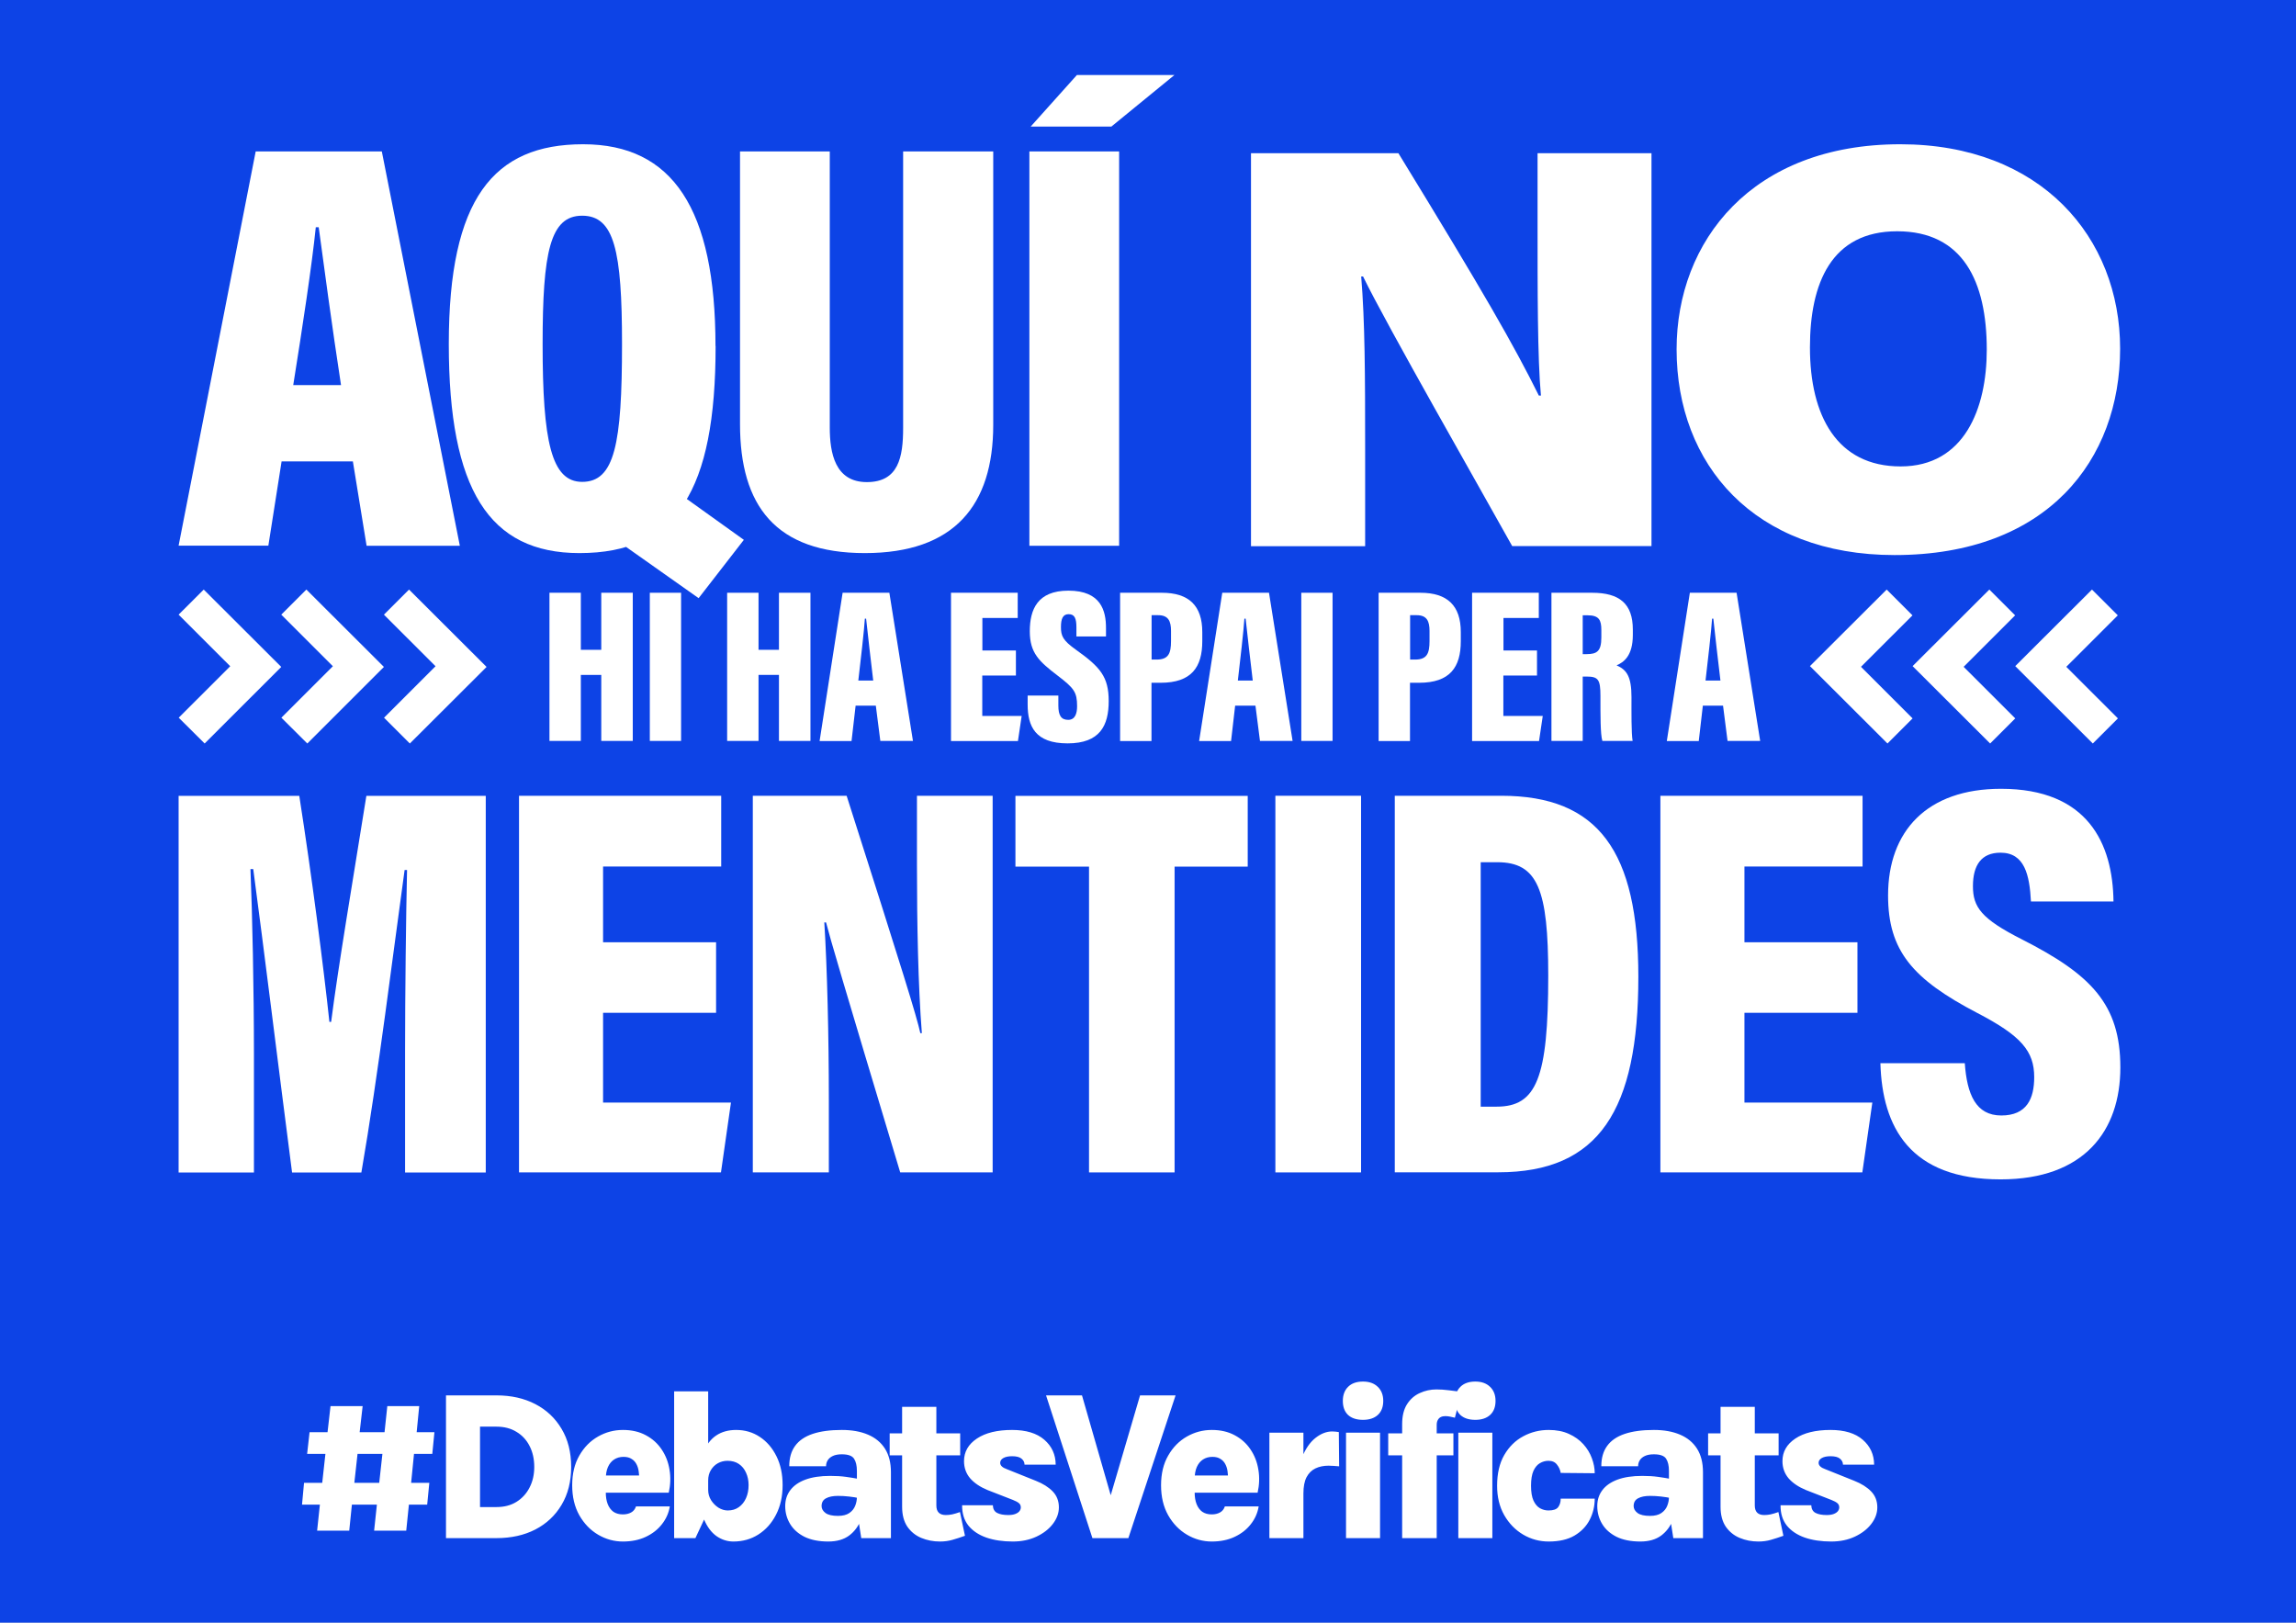 <?xml version="1.0" encoding="UTF-8"?>
<svg xmlns="http://www.w3.org/2000/svg" width="842" height="595" viewBox="0 0 842 595" fill="none">
  <rect x="0" y="0" width="842" height="595" fill="#808080" stroke="none"/>
  <g clip-path="url(#clip0_102_46)">
    <rect width="595" height="842" transform="translate(2.28882e-05 595) rotate(-90)" fill="white"></rect>
    <rect width="843" height="596" fill="#0D43E6"></rect>
    <path d="M116.296 561.27L117.31 551.715H110.758L111.499 543.72H118.168L119.338 533.112H112.63L113.527 525.156H120.118L121.21 515.601H132.988L131.896 525.156H141.022L142.036 515.601H153.736L152.8 525.156H159.313L158.533 533.112H151.825L150.772 543.72H157.441L156.661 551.715H149.953L148.978 561.27H137.2L138.214 551.715H129.049L128.074 561.27H116.296ZM129.946 543.72H139.072L140.242 533.112H131.116L129.946 543.72ZM163.556 511.662H182.081C187.463 511.662 192.208 512.728 196.316 514.86C200.424 516.992 203.635 520.021 205.949 523.947C208.289 527.847 209.459 532.501 209.459 537.909C209.459 543.239 208.289 547.867 205.949 551.793C203.635 555.693 200.424 558.709 196.316 560.841C192.208 562.947 187.463 564 182.081 564H163.556V511.662ZM176.036 523.128V552.612H182.081C184.915 552.612 187.359 551.975 189.413 550.701C191.493 549.401 193.092 547.646 194.21 545.436C195.354 543.226 195.926 540.717 195.926 537.909C195.926 534.997 195.354 532.436 194.21 530.226C193.092 528.016 191.493 526.287 189.413 525.039C187.359 523.765 184.915 523.128 182.081 523.128H176.036ZM228.44 565.248C225.216 565.248 222.187 564.416 219.353 562.752C216.519 561.088 214.218 558.709 212.45 555.615C210.708 552.521 209.837 548.855 209.837 544.617C209.837 540.379 210.708 536.752 212.45 533.736C214.192 530.694 216.48 528.367 219.314 526.755C222.148 525.143 225.19 524.337 228.44 524.337C231.664 524.337 234.472 524.987 236.864 526.287C239.256 527.561 241.18 529.29 242.636 531.474C244.118 533.658 245.08 536.128 245.522 538.884C245.99 541.614 245.899 544.435 245.249 547.347H219.704V541.029H236.123L234.329 542.199C234.407 541.289 234.368 540.366 234.212 539.43C234.082 538.494 233.809 537.636 233.393 536.856C232.977 536.05 232.379 535.413 231.599 534.945C230.845 534.451 229.87 534.204 228.674 534.204C227.348 534.204 226.191 534.529 225.203 535.179C224.241 535.803 223.487 536.726 222.941 537.948C222.421 539.144 222.161 540.613 222.161 542.355V547.269C222.161 548.907 222.395 550.324 222.863 551.52C223.331 552.716 224.02 553.652 224.93 554.328C225.866 554.978 227.036 555.303 228.44 555.303C229.584 555.303 230.585 555.069 231.443 554.601C232.301 554.133 232.899 553.392 233.237 552.378H245.639C245.249 554.77 244.287 556.941 242.753 558.891C241.245 560.841 239.269 562.388 236.825 563.532C234.407 564.676 231.612 565.248 228.44 565.248ZM268.949 565.248C266.739 565.248 264.672 564.585 262.748 563.259C260.85 561.907 259.316 559.84 258.146 557.058C257.002 554.25 256.43 550.675 256.43 546.333H259.706C259.706 547.685 260.057 548.933 260.759 550.077C261.487 551.221 262.397 552.144 263.489 552.846C264.607 553.522 265.738 553.86 266.882 553.86C268.468 553.86 269.82 553.457 270.938 552.651C272.082 551.845 272.966 550.74 273.59 549.336C274.214 547.932 274.526 546.346 274.526 544.578C274.526 542.888 274.214 541.367 273.59 540.015C272.992 538.663 272.121 537.597 270.977 536.817C269.833 536.037 268.442 535.647 266.804 535.647C265.53 535.647 264.347 535.946 263.255 536.544C262.189 537.142 261.331 537.987 260.681 539.079C260.031 540.145 259.706 541.406 259.706 542.862H256.43C256.43 538.728 256.95 535.296 257.99 532.566C259.056 529.81 260.59 527.756 262.592 526.404C264.62 525.026 267.077 524.337 269.963 524.337C273.187 524.337 276.073 525.182 278.621 526.872C281.195 528.562 283.236 530.928 284.744 533.97C286.252 536.986 287.006 540.522 287.006 544.578C287.006 548.686 286.2 552.3 284.588 555.42C283.002 558.514 280.844 560.932 278.114 562.674C275.41 564.39 272.355 565.248 268.949 565.248ZM247.226 564V510.18H259.706V553.977L255.026 564H247.226ZM315.844 564L314.245 553.743V539.352C314.245 537.428 313.894 535.933 313.192 534.867C312.49 533.801 310.995 533.268 308.707 533.268C307.355 533.268 306.25 533.476 305.392 533.892C304.56 534.282 303.936 534.815 303.52 535.491C303.13 536.141 302.935 536.856 302.935 537.636H289.441C289.441 534.62 290.156 532.137 291.586 530.187C293.016 528.211 295.161 526.742 298.021 525.78C300.881 524.818 304.443 524.337 308.707 524.337C312.425 524.337 315.623 524.909 318.301 526.053C321.005 527.197 323.085 528.913 324.541 531.201C325.997 533.489 326.725 536.362 326.725 539.82V564H315.844ZM303.754 565.248C300.322 565.248 297.423 564.676 295.057 563.532C292.717 562.362 290.949 560.789 289.753 558.813C288.557 556.837 287.959 554.653 287.959 552.261C287.959 549.999 288.583 548.049 289.831 546.411C291.079 544.747 292.925 543.46 295.369 542.55C297.839 541.64 300.868 541.185 304.456 541.185C306.64 541.185 308.564 541.302 310.228 541.536C311.918 541.77 313.647 542.056 315.415 542.394V549.414C314.115 549.128 312.763 548.907 311.359 548.751C309.981 548.595 308.629 548.517 307.303 548.517C305.457 548.517 303.988 548.816 302.896 549.414C301.83 549.986 301.297 550.935 301.297 552.261C301.297 553.223 301.778 554.068 302.74 554.796C303.702 555.498 305.223 555.849 307.303 555.849C309.071 555.849 310.462 555.498 311.476 554.796C312.49 554.094 313.205 553.21 313.621 552.144C314.037 551.078 314.245 550.025 314.245 548.985H317.17C317.17 551.949 316.702 554.666 315.766 557.136C314.83 559.606 313.374 561.582 311.398 563.064C309.422 564.52 306.874 565.248 303.754 565.248ZM344.712 565.248C342.268 565.248 339.98 564.806 337.848 563.922C335.742 563.038 334.039 561.66 332.739 559.788C331.465 557.89 330.828 555.459 330.828 552.495V515.874H343.386V552.027C343.386 554.367 344.543 555.537 346.857 555.537C347.585 555.537 348.352 555.459 349.158 555.303C349.99 555.121 350.952 554.835 352.044 554.445L353.877 563.142C352.291 563.714 350.77 564.208 349.314 564.624C347.884 565.04 346.35 565.248 344.712 565.248ZM326.265 533.658V525.585H352.122V533.658H326.265ZM371.432 565.248C367.766 565.248 364.529 564.767 361.721 563.805C358.913 562.817 356.716 561.348 355.13 559.398C353.57 557.422 352.803 554.939 352.829 551.949H364.1C364.152 553.301 364.672 554.237 365.66 554.757C366.674 555.277 368.039 555.537 369.755 555.537C370.795 555.537 371.653 555.407 372.329 555.147C373.005 554.887 373.512 554.549 373.85 554.133C374.188 553.691 374.357 553.223 374.357 552.729C374.357 552.079 374.123 551.559 373.655 551.169C373.187 550.779 372.459 550.389 371.471 549.999L362.15 546.372C359.394 545.228 357.262 543.785 355.754 542.043C354.272 540.275 353.531 538.182 353.531 535.764C353.531 532.358 355.104 529.602 358.25 527.496C361.396 525.39 365.699 524.337 371.159 524.337C376.281 524.337 380.22 525.533 382.976 527.925C385.732 530.317 387.123 533.359 387.149 537.051H375.722C375.722 536.219 375.371 535.504 374.669 534.906C373.967 534.282 372.797 533.97 371.159 533.97C369.807 533.97 368.741 534.191 367.961 534.633C367.181 535.075 366.791 535.66 366.791 536.388C366.791 537.376 367.61 538.156 369.248 538.728L379.856 542.979C382.482 544.019 384.549 545.319 386.057 546.879C387.565 548.439 388.319 550.389 388.319 552.729C388.319 554.861 387.578 556.889 386.096 558.813C384.64 560.711 382.638 562.258 380.09 563.454C377.542 564.65 374.656 565.248 371.432 565.248ZM406.778 550.155L418.088 511.662H431.114L413.798 564H400.616L383.612 511.662H396.794L407.87 550.155H406.778ZM444.39 565.248C441.166 565.248 438.137 564.416 435.303 562.752C432.469 561.088 430.168 558.709 428.4 555.615C426.658 552.521 425.787 548.855 425.787 544.617C425.787 540.379 426.658 536.752 428.4 533.736C430.142 530.694 432.43 528.367 435.264 526.755C438.098 525.143 441.14 524.337 444.39 524.337C447.614 524.337 450.422 524.987 452.814 526.287C455.206 527.561 457.13 529.29 458.586 531.474C460.068 533.658 461.03 536.128 461.472 538.884C461.94 541.614 461.849 544.435 461.199 547.347H435.654V541.029H452.073L450.279 542.199C450.357 541.289 450.318 540.366 450.162 539.43C450.032 538.494 449.759 537.636 449.343 536.856C448.927 536.05 448.329 535.413 447.549 534.945C446.795 534.451 445.82 534.204 444.624 534.204C443.298 534.204 442.141 534.529 441.153 535.179C440.191 535.803 439.437 536.726 438.891 537.948C438.371 539.144 438.111 540.613 438.111 542.355V547.269C438.111 548.907 438.345 550.324 438.813 551.52C439.281 552.716 439.97 553.652 440.88 554.328C441.816 554.978 442.986 555.303 444.39 555.303C445.534 555.303 446.535 555.069 447.393 554.601C448.251 554.133 448.849 553.392 449.187 552.378H461.589C461.199 554.77 460.237 556.941 458.703 558.891C457.195 560.841 455.219 562.388 452.775 563.532C450.357 564.676 447.562 565.248 444.39 565.248ZM465.517 564V525.351H477.997V564H465.517ZM475.345 547.62C475.345 542.394 476.008 538.104 477.334 534.75C478.66 531.396 480.337 528.913 482.365 527.301C484.393 525.689 486.46 524.883 488.566 524.883C488.982 524.883 489.398 524.909 489.814 524.961C490.23 524.987 490.62 525.039 490.984 525.117L491.101 537.675C490.451 537.597 489.788 537.545 489.112 537.519C488.436 537.467 487.799 537.441 487.201 537.441C485.381 537.441 483.769 537.779 482.365 538.455C480.987 539.131 479.908 540.21 479.128 541.692C478.374 543.174 477.997 545.15 477.997 547.62H475.345ZM499.86 520.632C497.494 520.632 495.661 520.034 494.361 518.838C493.087 517.616 492.45 515.9 492.45 513.69C492.45 511.532 493.087 509.816 494.361 508.542C495.661 507.242 497.494 506.592 499.86 506.592C502.148 506.592 503.955 507.242 505.281 508.542C506.607 509.816 507.27 511.532 507.27 513.69C507.27 515.9 506.607 517.616 505.281 518.838C503.955 520.034 502.148 520.632 499.86 520.632ZM493.62 564V525.351H506.1V564H493.62ZM514.203 564V522.231C514.203 519.215 514.801 516.771 515.997 514.899C517.193 513.027 518.753 511.662 520.677 510.804C522.601 509.92 524.629 509.478 526.761 509.478C528.217 509.478 529.751 509.582 531.363 509.79C532.975 509.972 534.522 510.167 536.004 510.375L533.547 519.852C533.027 519.722 532.455 519.592 531.831 519.462C531.233 519.332 530.622 519.267 529.998 519.267C529.374 519.267 528.828 519.384 528.36 519.618C527.892 519.852 527.528 520.216 527.268 520.71C527.008 521.178 526.878 521.763 526.878 522.465V564H514.203ZM509.094 533.658V525.585H533.001V533.658H509.094Z" fill="white"></path>
    <path d="M541.04 520.632C538.674 520.632 536.841 520.034 535.541 518.838C534.267 517.616 533.63 515.9 533.63 513.69C533.63 511.532 534.267 509.816 535.541 508.542C536.841 507.242 538.674 506.592 541.04 506.592C543.328 506.592 545.135 507.242 546.461 508.542C547.787 509.816 548.45 511.532 548.45 513.69C548.45 515.9 547.787 517.616 546.461 518.838C545.135 520.034 543.328 520.632 541.04 520.632ZM534.8 564V525.351H547.28V564H534.8ZM567.94 565.248C564.586 565.248 561.466 564.403 558.58 562.713C555.72 561.023 553.406 558.644 551.638 555.576C549.896 552.508 549.025 548.92 549.025 544.812C549.025 540.314 549.896 536.557 551.638 533.541C553.406 530.499 555.72 528.211 558.58 526.677C561.466 525.117 564.586 524.337 567.94 524.337C570.774 524.337 573.244 524.818 575.35 525.78C577.482 526.742 579.25 528.003 580.654 529.563C582.058 531.123 583.098 532.839 583.774 534.711C584.476 536.583 584.827 538.416 584.827 540.21L572.347 540.093C572.165 538.975 571.71 537.961 570.982 537.051C570.28 536.115 569.24 535.647 567.862 535.647C566.77 535.647 565.73 535.933 564.742 536.505C563.78 537.051 562.987 537.987 562.363 539.313C561.765 540.639 561.466 542.472 561.466 544.812C561.466 547.1 561.765 548.907 562.363 550.233C562.987 551.559 563.78 552.495 564.742 553.041C565.73 553.587 566.77 553.86 567.862 553.86C569.63 553.86 570.813 553.457 571.411 552.651C572.035 551.819 572.347 550.779 572.347 549.531H584.827C584.827 552.287 584.216 554.861 582.994 557.253C581.772 559.645 579.913 561.582 577.417 563.064C574.947 564.52 571.788 565.248 567.94 565.248ZM613.644 564L612.045 553.743V539.352C612.045 537.428 611.694 535.933 610.992 534.867C610.29 533.801 608.795 533.268 606.507 533.268C605.155 533.268 604.05 533.476 603.192 533.892C602.36 534.282 601.736 534.815 601.32 535.491C600.93 536.141 600.735 536.856 600.735 537.636H587.241C587.241 534.62 587.956 532.137 589.386 530.187C590.816 528.211 592.961 526.742 595.821 525.78C598.681 524.818 602.243 524.337 606.507 524.337C610.225 524.337 613.423 524.909 616.101 526.053C618.805 527.197 620.885 528.913 622.341 531.201C623.797 533.489 624.525 536.362 624.525 539.82V564H613.644ZM601.554 565.248C598.122 565.248 595.223 564.676 592.857 563.532C590.517 562.362 588.749 560.789 587.553 558.813C586.357 556.837 585.759 554.653 585.759 552.261C585.759 549.999 586.383 548.049 587.631 546.411C588.879 544.747 590.725 543.46 593.169 542.55C595.639 541.64 598.668 541.185 602.256 541.185C604.44 541.185 606.364 541.302 608.028 541.536C609.718 541.77 611.447 542.056 613.215 542.394V549.414C611.915 549.128 610.563 548.907 609.159 548.751C607.781 548.595 606.429 548.517 605.103 548.517C603.257 548.517 601.788 548.816 600.696 549.414C599.63 549.986 599.097 550.935 599.097 552.261C599.097 553.223 599.578 554.068 600.54 554.796C601.502 555.498 603.023 555.849 605.103 555.849C606.871 555.849 608.262 555.498 609.276 554.796C610.29 554.094 611.005 553.21 611.421 552.144C611.837 551.078 612.045 550.025 612.045 548.985H614.97C614.97 551.949 614.502 554.666 613.566 557.136C612.63 559.606 611.174 561.582 609.198 563.064C607.222 564.52 604.674 565.248 601.554 565.248ZM644.851 565.248C642.407 565.248 640.119 564.806 637.987 563.922C635.881 563.038 634.178 561.66 632.878 559.788C631.604 557.89 630.967 555.459 630.967 552.495V515.874H643.525V552.027C643.525 554.367 644.682 555.537 646.996 555.537C647.724 555.537 648.491 555.459 649.297 555.303C650.129 555.121 651.091 554.835 652.183 554.445L654.016 563.142C652.43 563.714 650.909 564.208 649.453 564.624C648.023 565.04 646.489 565.248 644.851 565.248ZM626.404 533.658V525.585H652.261V533.658H626.404ZM671.571 565.248C667.905 565.248 664.668 564.767 661.86 563.805C659.052 562.817 656.855 561.348 655.269 559.398C653.709 557.422 652.942 554.939 652.968 551.949H664.239C664.291 553.301 664.811 554.237 665.799 554.757C666.813 555.277 668.178 555.537 669.894 555.537C670.934 555.537 671.792 555.407 672.468 555.147C673.144 554.887 673.651 554.549 673.989 554.133C674.327 553.691 674.496 553.223 674.496 552.729C674.496 552.079 674.262 551.559 673.794 551.169C673.326 550.779 672.598 550.389 671.61 549.999L662.289 546.372C659.533 545.228 657.401 543.785 655.893 542.043C654.411 540.275 653.67 538.182 653.67 535.764C653.67 532.358 655.243 529.602 658.389 527.496C661.535 525.39 665.838 524.337 671.298 524.337C676.42 524.337 680.359 525.533 683.115 527.925C685.871 530.317 687.262 533.359 687.288 537.051H675.861C675.861 536.219 675.51 535.504 674.808 534.906C674.106 534.282 672.936 533.97 671.298 533.97C669.946 533.97 668.88 534.191 668.1 534.633C667.32 535.075 666.93 535.66 666.93 536.388C666.93 537.376 667.749 538.156 669.387 538.728L679.995 542.979C682.621 544.019 684.688 545.319 686.196 546.879C687.704 548.439 688.458 550.389 688.458 552.729C688.458 554.861 687.717 556.889 686.235 558.813C684.779 560.711 682.777 562.258 680.229 563.454C677.681 564.65 674.795 565.248 671.571 565.248Z" fill="white"></path>
    <g clip-path="url(#clip1_102_46)">
      <path d="M103.274 169.152L98.414 200.08H65.5L93.767 55.538H140.026L168.633 200.123H134.44L129.409 169.195H103.274V169.152ZM125.061 141.207C121.82 120.119 118.666 96.604 116.875 83.313H115.809C114.402 97.158 110.906 120.119 107.538 141.207H125.103H125.061Z" fill="white"></path>
      <path d="M262.43 126.893C262.43 179.888 248.105 202.806 212.505 202.806C179.335 202.806 164.583 179.462 164.583 126.169C164.583 72.876 180.955 52.896 213.826 52.896C246.698 52.896 262.387 76.625 262.387 126.893H262.43ZM198.989 126.169C198.989 161.868 202.187 176.693 213.485 176.693C225.38 176.693 228.109 162.89 228.109 126.169C228.109 91.833 225.252 79.096 213.485 79.096C201.718 79.096 198.989 92.472 198.989 126.169ZM249.597 181.336L272.79 197.95L256.205 219.335L225.082 197.354L249.597 181.336Z" fill="white"></path>
      <path d="M304.297 55.538V156.756C304.297 166.17 306.258 176.778 317.898 176.778C329.537 176.778 331.2 167.619 331.2 156.883V55.538H364.242V155.818C364.242 185.255 349.959 202.806 317.173 202.806C284.387 202.806 271.383 185.383 271.383 155.52V55.538H304.297Z" fill="white"></path>
      <path d="M410.415 55.538V200.123H377.501V55.538H410.415ZM438.042 21.5L407.558 46.421H377.97L400.311 21.5H438H438.042Z" fill="white"></path>
      <path d="M458.767 200.25V56.176H512.827C544.42 107.765 555.121 126.509 564.33 145.041H565.098C563.819 131.494 563.861 105.422 563.861 81.609V56.176H605.643V200.25H554.567C543.439 180.228 508.351 118.884 499.866 101.375H499.184C500.549 117.862 500.634 136.946 500.634 165.233V200.293H458.809L458.767 200.25Z" fill="white"></path>
      <path d="M777.5 127.873C777.5 168.556 750.896 203.531 694.789 203.531C643.329 203.531 614.849 170.345 614.849 128.086C614.849 88.425 642.433 52.896 696.878 52.896C748.38 52.896 777.5 87.019 777.5 127.873ZM663.751 127.404C663.751 152.453 673.642 171.027 697.006 171.027C720.369 171.027 728.598 149.812 728.598 128.214C728.598 103.207 719.858 84.804 695.727 84.804C671.595 84.804 663.751 103.846 663.751 127.361V127.404Z" fill="white"></path>
      <path d="M148.552 385.682C148.552 364.212 148.894 335.67 149.277 319.013H148.382C144.374 347.811 138.661 394.501 132.522 429.944H107.112C102.336 393.095 96.623 346.618 92.871 318.672H91.848C92.53 334.903 93.127 362.806 93.127 386.747V429.944H65.5V291.834H109.755C114.274 320.675 118.751 355.309 120.797 374.692H121.437C124.08 354.116 129.196 324.125 134.355 291.834H178.141V429.944H148.552V385.725V385.682Z" fill="white"></path>
      <path d="M262.604 371.369H221.163V404.299H268.061L264.395 429.901H190.338V291.792H264.48V317.735H221.163V345.51H262.604V371.326V371.369Z" fill="white"></path>
      <path d="M276.073 429.901V291.792H310.479C331.285 356.885 336.103 372.519 337.51 378.824H338.064C336.7 361.443 336.273 338.694 336.273 317.139V291.792H364.028V429.901H330.134C308.518 358.12 304.468 344.19 302.933 338.226H302.293C303.359 354.84 303.956 380.443 303.956 403.021V429.901H276.073Z" fill="white"></path>
      <path d="M399.373 317.778H372.385V291.834H457.569V317.778H430.752V429.901H399.373V317.778Z" fill="white"></path>
      <path d="M499.134 291.792V429.901H467.712V291.792H499.134Z" fill="white"></path>
      <path d="M511.459 291.792H550.555C586.241 291.792 600.822 312.24 600.822 358.163C600.822 407.068 586.454 429.859 549.447 429.859H511.502V291.749L511.459 291.792ZM543.009 405.79H548.85C563.474 405.79 567.78 395.353 567.78 357.694C567.78 326.17 563.943 316.159 549.063 316.159H543.009V405.79Z" fill="white"></path>
      <path d="M681.173 371.369H639.732V404.299H686.63L682.963 429.901H608.907V291.792H683.049V317.735H639.732V345.51H681.173V371.326V371.369Z" fill="white"></path>
      <path d="M720.54 389.9C721.35 401.231 724.548 409.027 733.927 409.027C743.307 409.027 745.993 402.808 745.993 394.969C745.993 385.427 741.218 379.804 725.145 371.454C701.397 359.057 692.401 348.62 692.401 328.343C692.401 304.742 706.684 289.236 733.799 289.236C765.69 289.236 774.814 309.343 775.07 330.558H744.799C744.288 320.93 742.54 312.666 733.629 312.666C726.637 312.666 723.524 317.224 723.524 324.935C723.524 332.645 726.594 336.905 741.474 344.445C766.841 357.353 777.585 368.216 777.585 391.433C777.585 414.651 764.369 432.457 733.672 432.457C700.416 432.457 690.269 413.33 689.587 389.857H720.625L720.54 389.9Z" fill="white"></path>
      <path d="M74.709 216.181L65.5 225.382L84.43 244.297L65.543 263.169L75.05 272.626L103.146 244.552L74.709 216.181Z" fill="white"></path>
      <path d="M112.356 216.181L103.146 225.382L122.076 244.297L103.189 263.169L112.697 272.626L140.793 244.552L112.356 216.181Z" fill="white"></path>
      <path d="M150.002 216.181L140.793 225.382L159.723 244.297L140.836 263.169L150.3 272.626L178.439 244.552L150.002 216.181Z" fill="white"></path>
      <path d="M767.481 272.626L776.69 263.424L757.76 244.51L776.647 225.638L767.182 216.181L739.043 244.254L767.481 272.626Z" fill="white"></path>
      <path d="M729.834 272.626L739.044 263.424L720.114 244.51L739.001 225.638L729.536 216.181L701.397 244.254L729.834 272.626Z" fill="white"></path>
      <path d="M692.188 272.626L701.397 263.424L682.467 244.51L701.354 225.638L691.889 216.181L663.751 244.254L692.188 272.626Z" fill="white"></path>
      <g clip-path="url(#clip2_102_46)">
        <path d="M201.5 217.355H213.009V238.273H220.502V217.355H232.052V271.686H220.502V247.471H213.009V271.686H201.5V217.355Z" fill="white"></path>
        <path d="M249.771 217.355V271.686H238.303V217.355H249.771Z" fill="white"></path>
        <path d="M266.661 217.355H278.17V238.273H285.663V217.355H297.214V271.686H285.663V247.471H278.17V271.686H266.661V217.355Z" fill="white"></path>
        <path d="M313.773 258.785L312.283 271.727H300.567L309.012 217.355H326.151L334.804 271.686H322.839L321.183 258.744H313.732L313.773 258.785ZM320.231 249.546C319.362 242.587 318.203 232.006 317.623 226.837H317.168C316.961 230.622 315.553 242.831 314.767 249.546H320.231Z" fill="white"></path>
        <path d="M372.518 247.715H360.222V262.529H374.67L373.304 271.727H348.755V217.355H373.221V226.593H360.264V238.517H372.559V247.715H372.518Z" fill="white"></path>
        <path d="M388.125 254.959V258.704C388.125 262.285 389.118 263.954 391.727 263.954C394.335 263.954 394.997 261.512 394.997 258.948C394.997 253.82 393.921 252.355 387.835 247.715C381.087 242.547 377.651 239.454 377.651 231.477C377.651 223.5 380.466 216.581 391.809 216.581C403.815 216.581 405.595 224.029 405.595 230.256V233.39H394.749V230.134C394.749 226.837 394.169 225.209 391.892 225.209C389.781 225.209 389.077 226.878 389.077 229.93C389.077 233.186 389.739 234.814 394.666 238.314C403.442 244.581 406.589 248.122 406.589 257.076C406.589 266.029 403.401 272.581 391.52 272.581C379.638 272.581 376.865 266.314 376.865 258.297V255.041H388.125V254.959Z" fill="white"></path>
        <path d="M410.77 217.355H426.087C436.023 217.355 440.908 222.116 440.908 231.762V235.099C440.908 244.622 436.975 250.36 425.632 250.36H422.279V271.727H410.77V217.355ZM422.279 241.855H424.142C428.489 241.855 429.441 239.616 429.441 235.099V231.355C429.441 227.855 428.53 225.576 424.721 225.576H422.32V241.855H422.279Z" fill="white"></path>
        <path d="M452.955 258.785L451.465 271.727H439.749L448.236 217.355H465.375L474.027 271.686H462.063L460.407 258.744H452.955V258.785ZM459.413 249.546C458.544 242.587 457.385 232.006 456.805 226.837H456.35C456.143 230.622 454.735 242.831 453.949 249.546H459.413Z" fill="white"></path>
        <path d="M488.682 217.355V271.686H477.215V217.355H488.682Z" fill="white"></path>
        <path d="M505.573 217.355H520.89C530.826 217.355 535.711 222.116 535.711 231.762V235.099C535.711 244.622 531.778 250.36 520.435 250.36H517.082V271.727H505.573V217.355ZM517.082 241.855H518.944C523.291 241.855 524.243 239.616 524.243 235.099V231.355C524.243 227.855 523.333 225.576 519.524 225.576H517.123V241.855H517.082Z" fill="white"></path>
        <path d="M563.614 247.715H551.318V262.529H565.766L564.4 271.727H539.851V217.355H564.317V226.593H551.36V238.517H563.655V247.715H563.614Z" fill="white"></path>
        <path d="M580.421 248.081V271.686H568.954V217.355H583.858C593.876 217.355 598.802 221.343 598.802 230.866V232.82C598.802 240.552 595.408 242.872 592.841 243.971C596.567 245.599 598.306 248.081 598.306 255.651C598.306 260.901 598.223 268.837 598.72 271.686H587.625C586.88 269.244 586.921 262.163 586.921 255.244C586.921 249.139 586.134 248.081 581.788 248.081H580.421ZM580.421 239.86H581.829C585.679 239.86 587.252 238.762 587.252 233.715V231.07C587.252 227.407 586.466 225.616 582.202 225.616H580.421V239.86Z" fill="white"></path>
        <path d="M624.47 258.785L622.979 271.727H611.263L619.709 217.355H636.848L645.5 271.686H633.536L631.88 258.744H624.428L624.47 258.785ZM630.928 249.546C630.058 242.587 628.899 232.006 628.32 226.837H627.864C627.657 230.622 626.25 242.831 625.463 249.546H630.928Z" fill="white"></path>
      </g>
    </g>
  </g>
  <defs>
    <clipPath id="clip0_102_46">
      <rect width="595" height="842" fill="white" transform="translate(2.28882e-05 595) rotate(-90)"></rect>
    </clipPath>
    <clipPath id="clip1_102_46">
      <rect width="712" height="405" fill="white" transform="translate(65.5 27.5)"></rect>
    </clipPath>
    <clipPath id="clip2_102_46">
      <rect width="444" height="56" fill="white" transform="translate(201.5 216.5)"></rect>
    </clipPath>
  </defs>
</svg>
